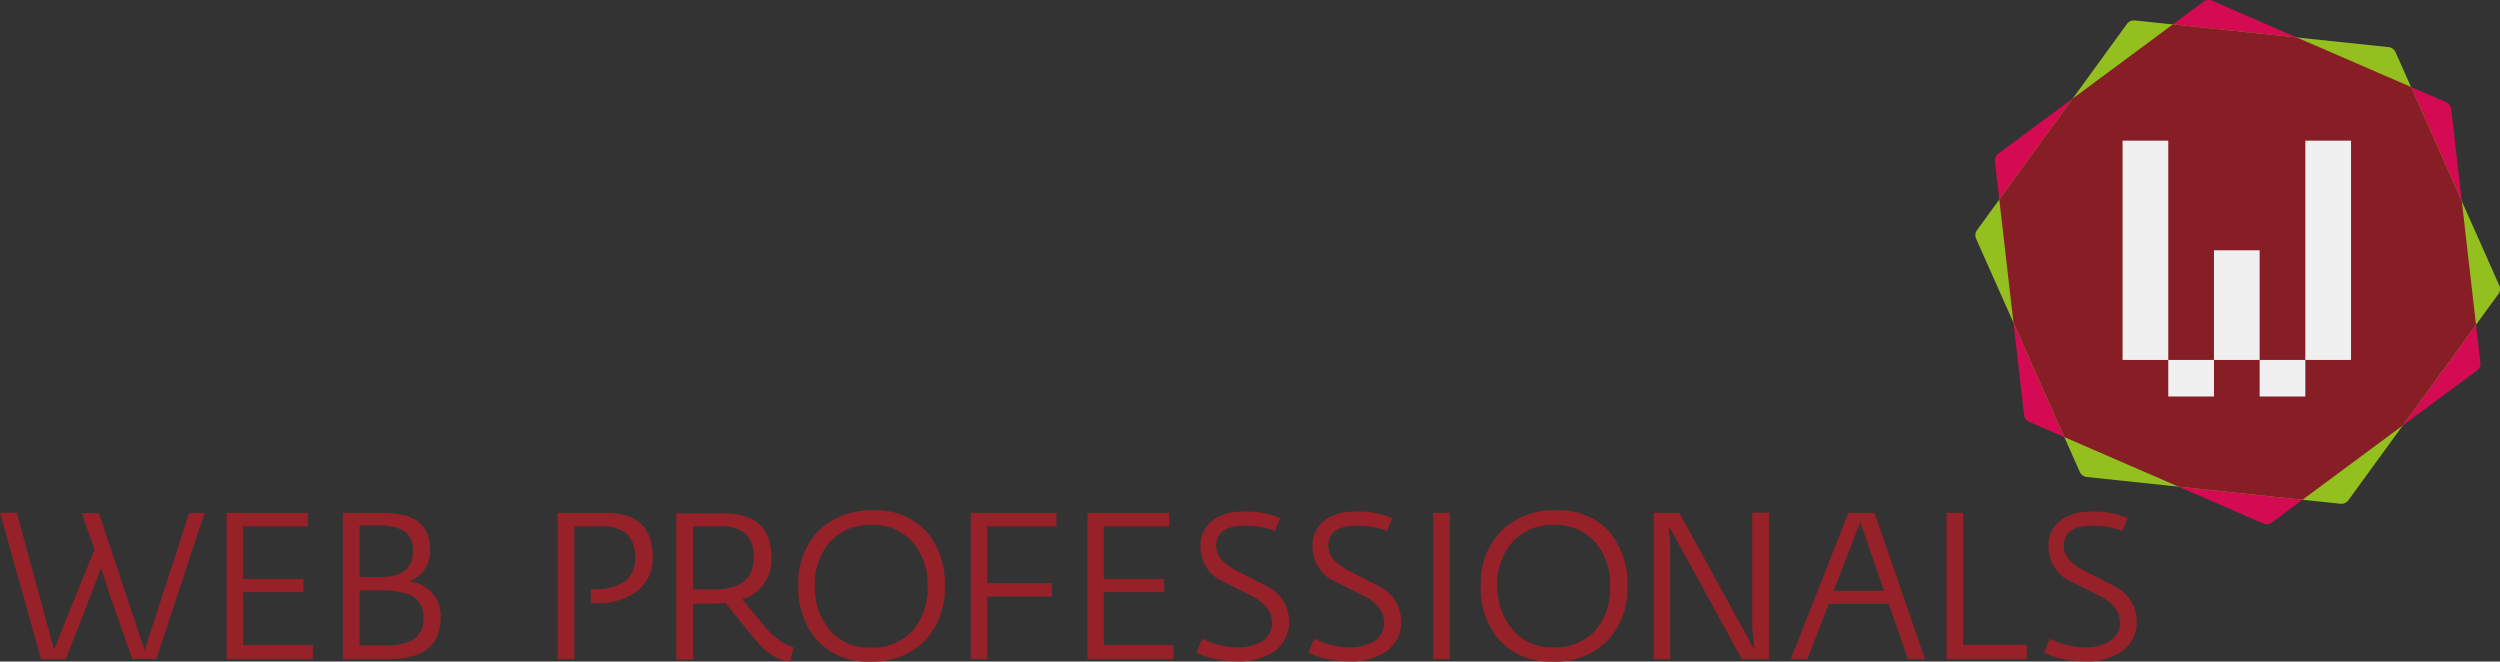 <svg xmlns="http://www.w3.org/2000/svg" xmlns:xlink="http://www.w3.org/1999/xlink" viewBox="0 0 342 90.5"><rect x="0" y="0" width="342" height="90.5" fill="#333333" stroke="none"/><defs><style>.cls-1{fill:none;}.cls-2{fill:#972128;}.cls-3{fill:#d40b52;}.cls-4{fill:#93bf1f;}.cls-5{clip-path:url(#clip-path);}.cls-6{fill:#871e25;}.cls-7{fill:#f0f0f0;}</style><clipPath id="clip-path"><path class="cls-1" d="M285.42,65.25a1.19,1.19,0,0,1-.88-.64l-14.23-32a1.18,1.18,0,0,1,.11-1.08L291,3.23a1.19,1.19,0,0,1,1-.44l34.81,3.66a1.24,1.24,0,0,1,.88.64l14.23,32a1.23,1.23,0,0,1-.11,1.09L321.23,68.47a1.24,1.24,0,0,1-1,.45Z"/></clipPath></defs><title>Element 1</title><g id="Ebene_2" data-name="Ebene 2"><g id="Ebene_1-2" data-name="Ebene 1"><path class="cls-2" d="M28,70.13l-6.61,20H18.08l-3.17-9.07-1.08-3.37L12.58,81,9,90.16H5.61L0,70.13H2.3L7.4,88.89l1.58-4,3.94-9.69-1.73-5h2.33l6.26,18.76,6.09-18.76Z"/><path class="cls-2" d="M42.79,90.16H31v-20H42.14V72h-8.9v7.2h8.27V81H33.24v7.25h9.55Z"/><path class="cls-2" d="M60.27,84.47q0,5.69-7.05,5.69H46.9v-20h5.47c4.3,0,6.46,1.64,6.46,4.93a4.28,4.28,0,0,1-2.78,4.39v.09a4.09,4.09,0,0,1,2.13.76A4.56,4.56,0,0,1,60.27,84.47ZM56.48,75.4a3.08,3.08,0,0,0-1.15-2.72,6.4,6.4,0,0,0-3.59-.8H49.19v7.06H52C55,78.94,56.48,77.76,56.48,75.4Zm1.44,9.15a3.18,3.18,0,0,0-1.7-3.12,11.41,11.41,0,0,0-4.62-.67H49.19v7.53h3.52a7.42,7.42,0,0,0,3.68-.71A3.19,3.19,0,0,0,57.92,84.55Z"/><path class="cls-2" d="M89.29,76.22a5.57,5.57,0,0,1-1.93,4.48,8.92,8.92,0,0,1-6,1.81h-.54v-1.9h.71a7.54,7.54,0,0,0,3.85-1,3.74,3.74,0,0,0,1.5-3.29A4.34,4.34,0,0,0,85.72,73a5.09,5.09,0,0,0-3.54-1h-3.6V90.16h-2.3v-20h6.54Q89.29,70.13,89.29,76.22Z"/><path class="cls-2" d="M108.56,88.55l-.48,1.92c-1.63-.09-3.22-1.1-4.79-3l-4.08-5a11,11,0,0,1-1.65.11H94.82v7.65h-2.3v-20h6.53q6.48,0,6.48,6.09a5.6,5.6,0,0,1-4,5.67l3.12,3.77a10.84,10.84,0,0,0,2.21,2A7.1,7.1,0,0,0,108.56,88.55Zm-5.47-12.19A4.37,4.37,0,0,0,102,73a5.11,5.11,0,0,0-3.55-1H94.82v8.64h2.91C101.3,80.61,103.09,79.2,103.09,76.36Z"/><path class="cls-2" d="M129.25,80.16a10.34,10.34,0,0,1-2.75,7.51A10,10,0,0,1,119,90.5a9.3,9.3,0,0,1-7.23-2.92,10.69,10.69,0,0,1-2.55-7.48A10.09,10.09,0,0,1,112,72.59a10.25,10.25,0,0,1,7.49-2.77,9.23,9.23,0,0,1,7.28,2.94A10.91,10.91,0,0,1,129.25,80.16Zm-2.36,0a8.78,8.78,0,0,0-2-5.95,7.08,7.08,0,0,0-5.64-2.38,7.25,7.25,0,0,0-5.78,2.38,8.65,8.65,0,0,0-2,5.89,9.11,9.11,0,0,0,1.9,5.93,6.82,6.82,0,0,0,5.64,2.55A7.36,7.36,0,0,0,125,86.11,8.92,8.92,0,0,0,126.89,80.13Z"/><path class="cls-2" d="M144.52,72h-9.47v7.76h8.85V81.6h-8.85v8.56h-2.26v-20h11.73V72Z"/><path class="cls-2" d="M160.59,90.16H148.77v-20h11.16V72H151v7.2h8.27V81H151v7.25h9.55v1.87Z"/><path class="cls-2" d="M176.34,84.93a4.85,4.85,0,0,1-2.07,4.21,8.43,8.43,0,0,1-5,1.33,14.14,14.14,0,0,1-3.79-.51,6.54,6.54,0,0,1-1.79-.7l.77-1.88a11.31,11.31,0,0,0,4.76,1.17,6.33,6.33,0,0,0,3.34-.77A2.91,2.91,0,0,0,174,85.1q0-2-2.53-3.46l-4.73-2.37a5.2,5.2,0,0,1-2.52-4.5A4.27,4.27,0,0,1,166,71.12,6.76,6.76,0,0,1,170.13,70a11.48,11.48,0,0,1,5,.87l-.74,1.76a10.85,10.85,0,0,0-4.16-.71q-3.85,0-3.85,2.81c0,1.2.85,2.28,2.57,3.22l4.82,2.49A5.33,5.33,0,0,1,176.34,84.93Z"/><path class="cls-2" d="M292.29,84.93a4.85,4.85,0,0,1-2.07,4.21,8.43,8.43,0,0,1-5,1.33,14.21,14.21,0,0,1-3.8-.51,6.58,6.58,0,0,1-1.78-.7l.76-1.88a11.39,11.39,0,0,0,4.77,1.17,6.35,6.35,0,0,0,3.34-.77A2.92,2.92,0,0,0,290,85.1c0-1.36-.84-2.51-2.52-3.46l-4.73-2.37a5.2,5.2,0,0,1-2.52-4.5,4.26,4.26,0,0,1,1.75-3.65A6.81,6.81,0,0,1,286.08,70a11.52,11.52,0,0,1,5,.87l-.74,1.76a10.85,10.85,0,0,0-4.16-.71q-3.85,0-3.86,2.81c0,1.2.86,2.28,2.58,3.22l4.82,2.49A5.33,5.33,0,0,1,292.29,84.93Z"/><path class="cls-2" d="M191.67,84.93a4.85,4.85,0,0,1-2.07,4.21,8.41,8.41,0,0,1-5,1.33,14.16,14.16,0,0,1-3.8-.51,6.54,6.54,0,0,1-1.79-.7l.77-1.88a11.34,11.34,0,0,0,4.76,1.17,6.33,6.33,0,0,0,3.34-.77,2.91,2.91,0,0,0,1.45-2.68c0-1.36-.84-2.51-2.52-3.46l-4.74-2.37a5.2,5.2,0,0,1-2.52-4.5,4.27,4.27,0,0,1,1.76-3.65A6.76,6.76,0,0,1,185.46,70a11.48,11.48,0,0,1,5,.87l-.73,1.76a10.94,10.94,0,0,0-4.17-.71q-3.86,0-3.85,2.81c0,1.2.85,2.28,2.57,3.22l4.82,2.49A5.33,5.33,0,0,1,191.67,84.93Z"/><path class="cls-2" d="M198.33,90.16h-2.27v-20h2.27Z"/><path class="cls-2" d="M222.62,80.16a10.34,10.34,0,0,1-2.75,7.51,10,10,0,0,1-7.51,2.83,9.29,9.29,0,0,1-7.23-2.92,10.69,10.69,0,0,1-2.55-7.48,10.05,10.05,0,0,1,2.83-7.51,10.25,10.25,0,0,1,7.49-2.77,9.23,9.23,0,0,1,7.28,2.94A10.91,10.91,0,0,1,222.62,80.16Zm-2.36,0a8.78,8.78,0,0,0-2-5.95,7.08,7.08,0,0,0-5.64-2.38,7.23,7.23,0,0,0-5.78,2.38,8.65,8.65,0,0,0-2,5.89A9.11,9.11,0,0,0,206.8,86a6.82,6.82,0,0,0,5.64,2.55,7.36,7.36,0,0,0,5.92-2.44A8.92,8.92,0,0,0,220.26,80.13Z"/><path class="cls-2" d="M242,90.16h-3.71l-10-18.22.19,2.35V90.16h-2.26v-20h3.51L240,88.89l-.29-3V70.13H242v20Z"/><path class="cls-2" d="M263.34,90.16H261l-2.61-7.54h-8.22l-2.92,7.54h-2.27l7.88-20h3.57Zm-5.62-9.35-3.23-9.38-3.65,9.38Z"/><path class="cls-2" d="M277.28,90.16h-11v-20h2.27V88.21h8.7Z"/><path class="cls-3" d="M277.55,57.69a1.21,1.21,0,0,1-.65-.88l-4-34.77a1.22,1.22,0,0,1,.44-1L301.48.2a1.2,1.2,0,0,1,1.09-.12L334.67,14a1.21,1.21,0,0,1,.65.87l4,34.78a1.21,1.21,0,0,1-.43,1L310.74,71.51a1.21,1.21,0,0,1-1.08.12Z"/><path class="cls-4" d="M285.42,65.25a1.19,1.19,0,0,1-.88-.64l-14.23-32a1.18,1.18,0,0,1,.11-1.08L291,3.23a1.19,1.19,0,0,1,1-.44l34.81,3.66a1.24,1.24,0,0,1,.88.64l14.23,32a1.23,1.23,0,0,1-.11,1.09L321.23,68.47a1.24,1.24,0,0,1-1,.45Z"/><g class="cls-5"><path class="cls-6" d="M277.55,57.69a1.21,1.21,0,0,1-.65-.88l-4-34.77a1.22,1.22,0,0,1,.44-1L301.48.2a1.2,1.2,0,0,1,1.09-.12L334.67,14a1.21,1.21,0,0,1,.65.87l4,34.78a1.21,1.21,0,0,1-.43,1L310.74,71.51a1.21,1.21,0,0,1-1.08.12Z"/></g><path class="cls-7" d="M290.37,49.24v-30h6.25v30Zm6.25,5v-5h6.25v5Zm6.25-5v-15h6.25v15Zm6.25,5v-5h6.25v5Zm6.25-5v-30h6.25v30Z"/></g></g></svg>